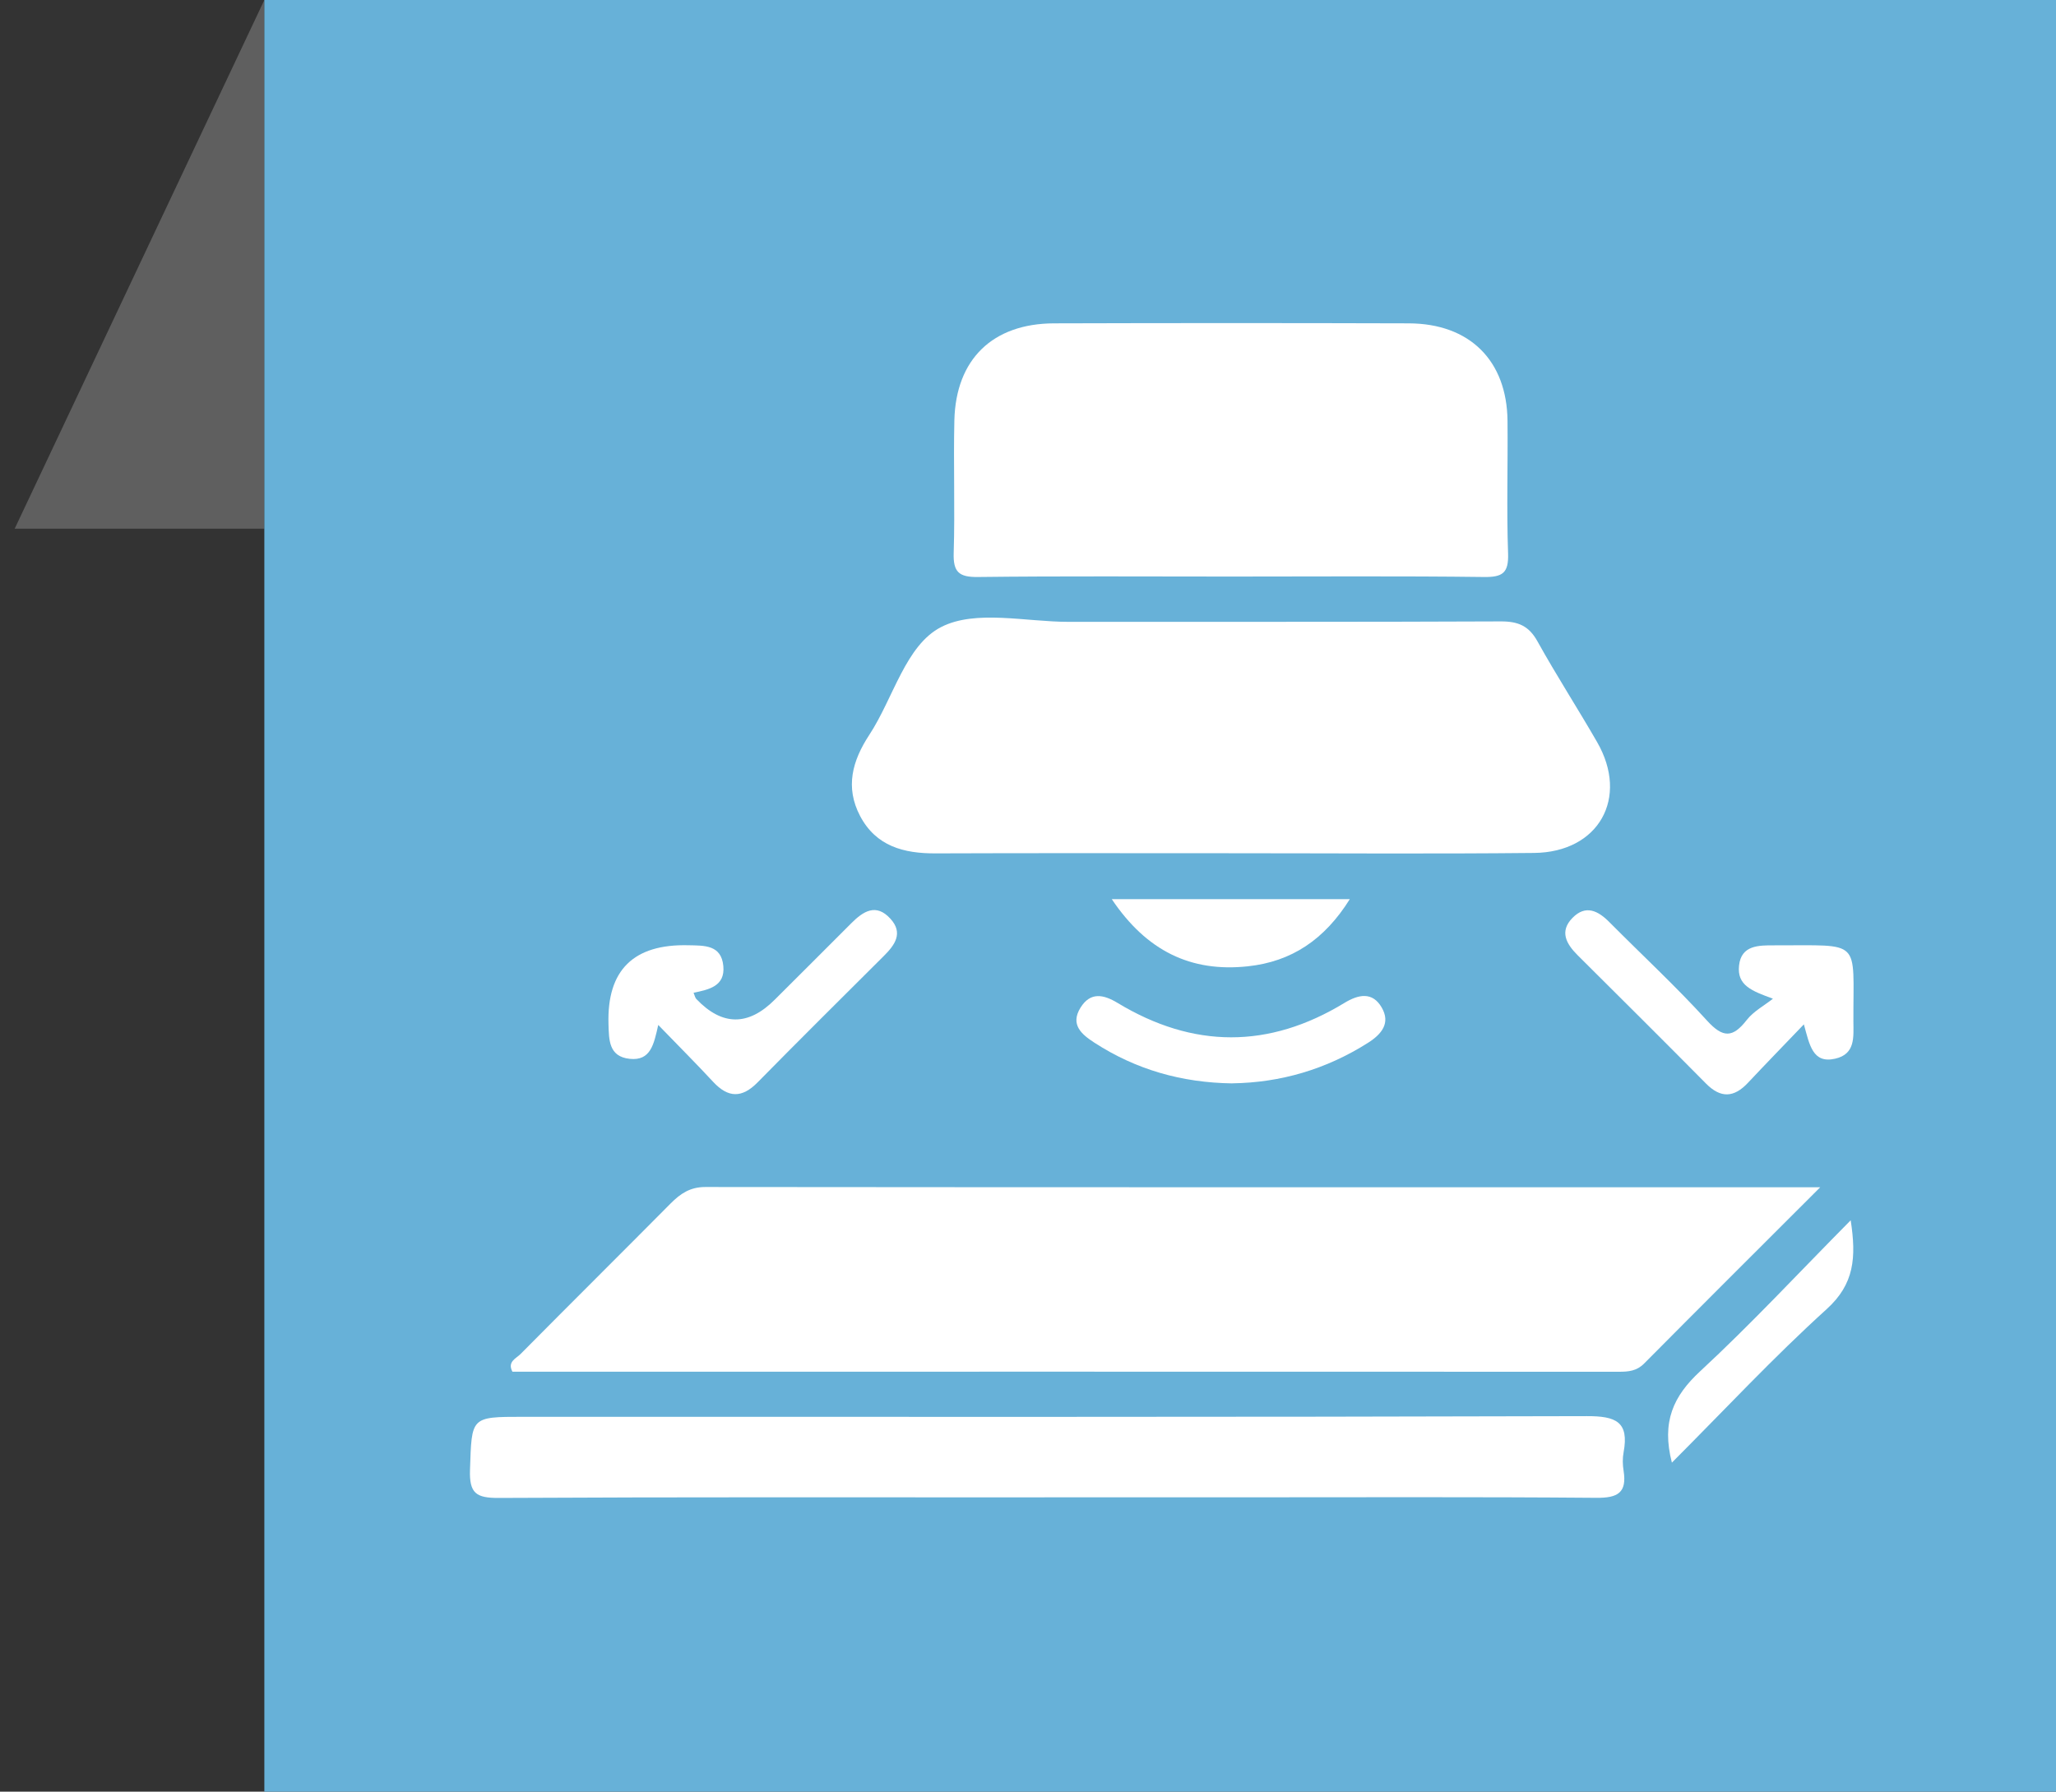 <svg width="70" height="61" viewBox="0 0 70 61" fill="none" xmlns="http://www.w3.org/2000/svg">
<rect x="0" y="0" width="70" height="61" fill="#333333" stroke="none"/>
<path d="M0.5 18L9 0L9 18H0.5Z" fill="#5F5F5F"/>
<rect x="9" width="61" height="61" fill="#67B1D8"/>
<path d="M61.973 40.422C59.858 42.535 57.911 44.475 55.975 46.426C55.723 46.68 55.441 46.704 55.12 46.704C42.56 46.699 30.002 46.702 17.446 46.702C17.265 46.359 17.574 46.252 17.721 46.102C19.42 44.387 21.135 42.686 22.834 40.973C23.166 40.639 23.498 40.414 24.011 40.414C36.571 40.427 49.133 40.422 61.968 40.422H61.973Z" fill="white"/>
<path d="M41.831 29.05C38.505 29.05 35.177 29.042 31.852 29.055C30.769 29.059 29.827 28.813 29.283 27.781C28.768 26.801 29.02 25.899 29.596 25.021C30.418 23.77 30.832 21.964 32.049 21.346C33.222 20.749 34.921 21.174 36.39 21.172C41.292 21.166 46.194 21.18 51.097 21.157C51.687 21.155 52.053 21.306 52.347 21.838C52.991 22.998 53.714 24.115 54.376 25.265C55.471 27.163 54.435 29.017 52.232 29.04C48.765 29.076 45.299 29.05 41.833 29.05H41.831Z" fill="white"/>
<path d="M41.911 19.63C39.039 19.63 36.168 19.611 33.296 19.645C32.651 19.653 32.449 19.479 32.47 18.825C32.517 17.322 32.458 15.815 32.493 14.31C32.544 12.231 33.797 11.016 35.884 11.009C39.912 10.997 43.937 10.997 47.965 11.009C50.04 11.016 51.305 12.277 51.326 14.329C51.341 15.834 51.292 17.341 51.345 18.844C51.368 19.51 51.158 19.653 50.523 19.645C47.652 19.609 44.78 19.63 41.909 19.63H41.911Z" fill="white"/>
<path d="M35.564 50.981C29.369 50.981 23.177 50.967 16.982 51C16.212 51.004 15.975 50.845 16.002 50.039C16.063 48.24 16.015 48.238 17.808 48.238C29.88 48.238 41.955 48.251 54.027 48.215C55.009 48.213 55.473 48.4 55.278 49.447C55.24 49.648 55.244 49.869 55.278 50.075C55.396 50.822 55.08 51.002 54.357 50.996C50.262 50.962 46.167 50.979 42.075 50.979H35.566L35.564 50.981Z" fill="white"/>
<path d="M22.412 34.892C22.262 35.559 22.153 36.126 21.44 36.05C20.721 35.975 20.734 35.399 20.717 34.863C20.663 33.028 21.571 32.135 23.442 32.183C23.975 32.195 24.56 32.164 24.627 32.891C24.692 33.583 24.129 33.692 23.614 33.801C23.652 33.889 23.664 33.965 23.706 34.011C24.584 34.934 25.476 34.941 26.382 34.032C27.248 33.166 28.117 32.305 28.981 31.436C29.39 31.024 29.83 30.743 30.317 31.281C30.759 31.766 30.471 32.17 30.093 32.546C28.655 33.978 27.215 35.407 25.792 36.853C25.258 37.396 24.789 37.381 24.28 36.833C23.711 36.219 23.118 35.626 22.407 34.892H22.412Z" fill="white"/>
<path d="M60.361 34.002C59.652 33.741 59.133 33.556 59.209 32.873C59.284 32.179 59.875 32.184 60.419 32.186C63.425 32.196 63.091 31.929 63.102 34.78C63.104 35.305 63.175 35.888 62.482 36.045C61.714 36.22 61.611 35.578 61.416 34.876C60.707 35.616 60.104 36.236 59.511 36.867C59.036 37.374 58.584 37.399 58.082 36.89C56.633 35.425 55.17 33.972 53.709 32.518C53.327 32.135 53.087 31.713 53.537 31.252C53.987 30.792 54.41 31.006 54.8 31.402C55.908 32.518 57.065 33.588 58.12 34.75C58.664 35.347 58.996 35.337 59.471 34.727C59.7 34.433 60.06 34.242 60.361 34.004V34.002Z" fill="white"/>
<path d="M41.961 36.886C40.233 36.863 38.675 36.417 37.258 35.498C36.825 35.217 36.43 34.887 36.787 34.309C37.126 33.762 37.574 33.859 38.051 34.147C40.622 35.702 43.201 35.713 45.772 34.147C46.251 33.855 46.726 33.758 47.041 34.3C47.35 34.83 47.044 35.208 46.575 35.505C45.15 36.409 43.596 36.861 41.956 36.884L41.961 36.886Z" fill="white"/>
<path d="M37.852 30.613H45.957C45.095 31.992 43.973 32.741 42.483 32.9C40.544 33.108 39.037 32.377 37.852 30.613Z" fill="white"/>
<path d="M56.922 49.798C56.565 48.41 56.97 47.534 57.885 46.687C59.617 45.083 61.227 43.348 63.01 41.547C63.205 42.819 63.134 43.718 62.192 44.572C60.39 46.203 58.73 47.988 56.922 49.798Z" fill="white"/>
</svg>
